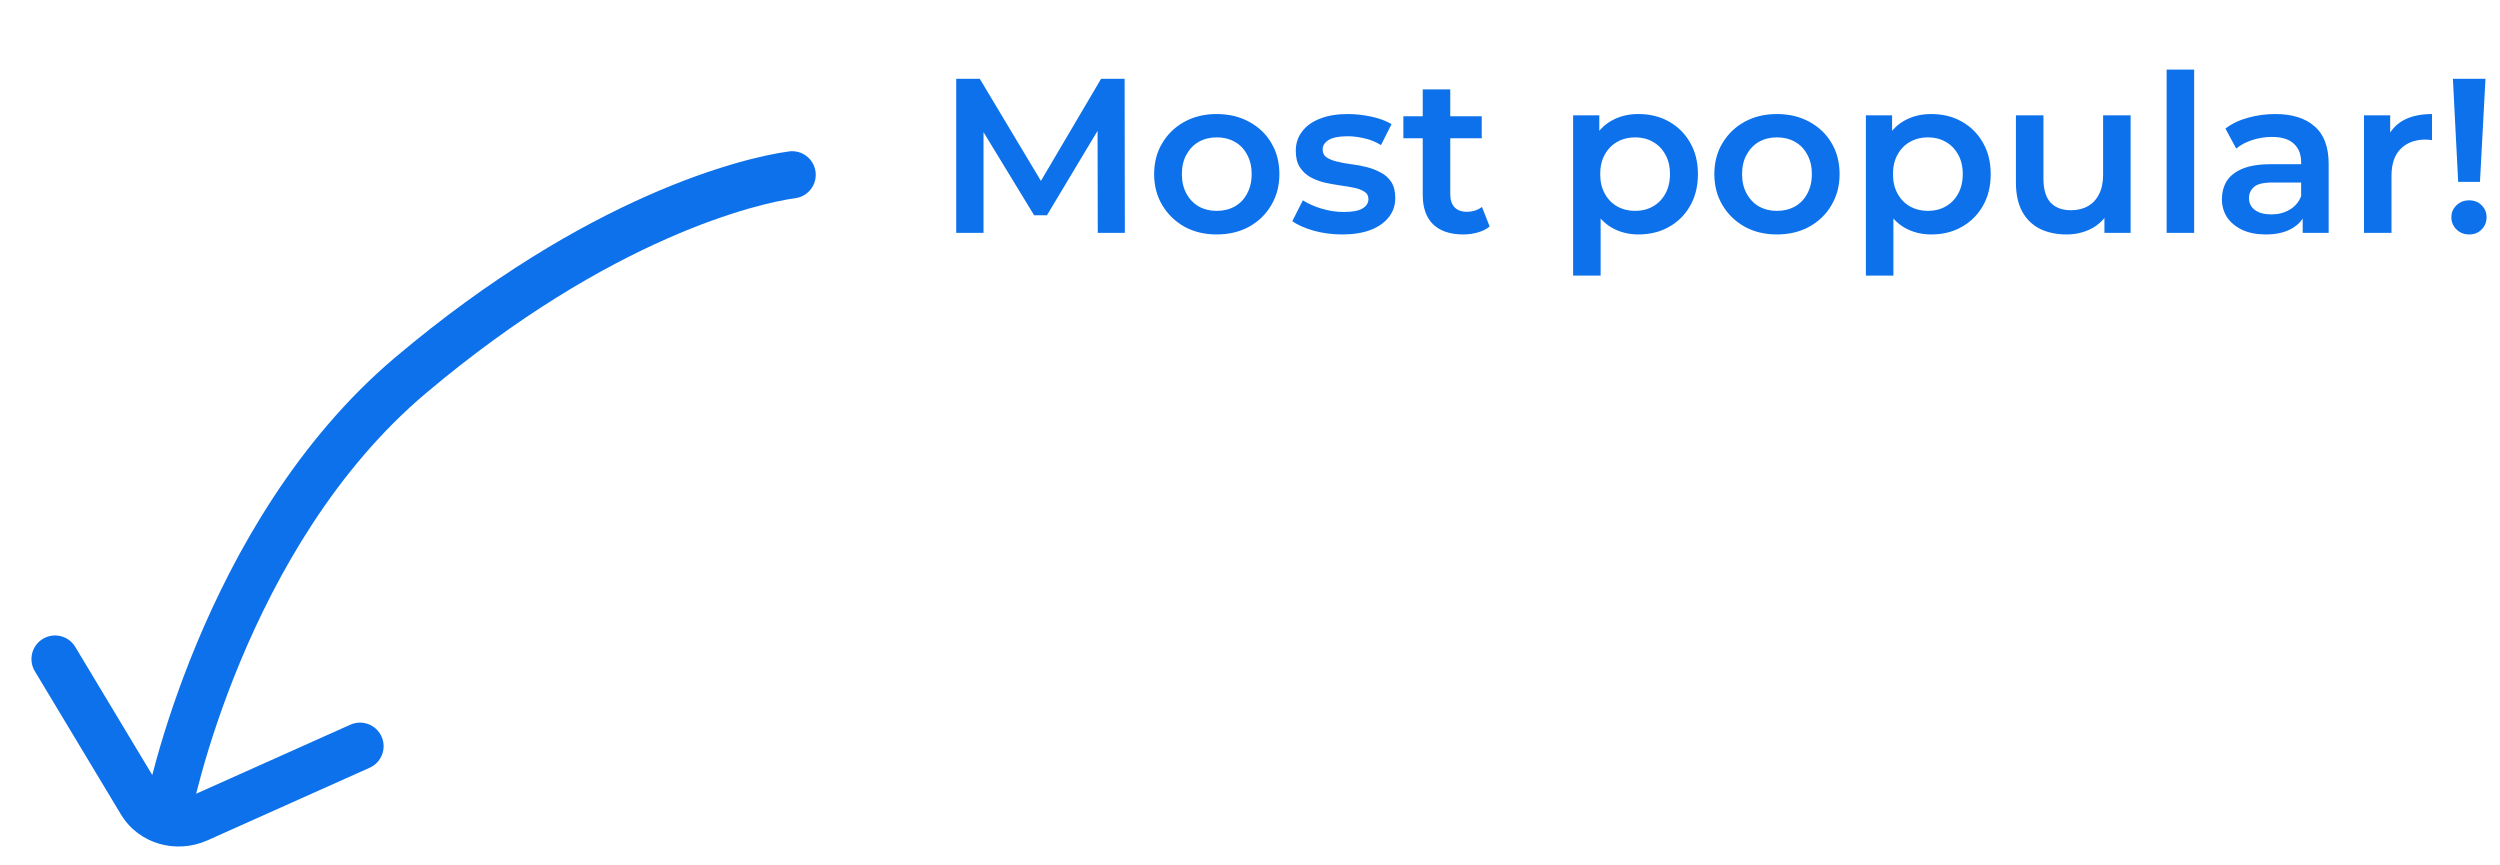 <svg width="159" height="55" viewBox="0 0 159 55" fill="none" xmlns="http://www.w3.org/2000/svg">
<path d="M60.816 14.812V5.013H62.314L66.598 12.166H65.814L70.028 5.013H71.526L71.54 14.812H69.818L69.804 7.715H70.168L66.584 13.693H65.772L62.132 7.715H62.552V14.812H60.816ZM77.379 14.911C76.614 14.911 75.932 14.747 75.335 14.421C74.738 14.085 74.266 13.627 73.921 13.049C73.576 12.47 73.403 11.812 73.403 11.075C73.403 10.328 73.576 9.67 73.921 9.101C74.266 8.522 74.738 8.069 75.335 7.742C75.932 7.416 76.614 7.253 77.379 7.253C78.154 7.253 78.84 7.416 79.437 7.742C80.044 8.069 80.515 8.517 80.851 9.086C81.196 9.656 81.369 10.319 81.369 11.075C81.369 11.812 81.196 12.47 80.851 13.049C80.515 13.627 80.044 14.085 79.437 14.421C78.84 14.747 78.154 14.911 77.379 14.911ZM77.379 13.412C77.808 13.412 78.191 13.319 78.527 13.133C78.863 12.946 79.124 12.675 79.311 12.32C79.507 11.966 79.605 11.55 79.605 11.075C79.605 10.589 79.507 10.174 79.311 9.829C79.124 9.474 78.863 9.203 78.527 9.017C78.191 8.83 77.813 8.736 77.393 8.736C76.964 8.736 76.581 8.83 76.245 9.017C75.918 9.203 75.657 9.474 75.461 9.829C75.265 10.174 75.167 10.589 75.167 11.075C75.167 11.55 75.265 11.966 75.461 12.32C75.657 12.675 75.918 12.946 76.245 13.133C76.581 13.319 76.959 13.412 77.379 13.412ZM85.353 14.911C84.727 14.911 84.125 14.831 83.546 14.672C82.977 14.505 82.525 14.304 82.189 14.07L82.861 12.741C83.197 12.955 83.598 13.133 84.064 13.273C84.531 13.412 84.998 13.482 85.465 13.482C86.015 13.482 86.412 13.408 86.654 13.258C86.906 13.109 87.032 12.909 87.032 12.656C87.032 12.451 86.948 12.297 86.781 12.194C86.612 12.082 86.393 11.998 86.123 11.943C85.852 11.886 85.549 11.835 85.213 11.789C84.886 11.742 84.555 11.681 84.219 11.607C83.892 11.523 83.593 11.406 83.323 11.257C83.052 11.098 82.832 10.888 82.665 10.627C82.496 10.365 82.412 10.02 82.412 9.591C82.412 9.114 82.548 8.704 82.819 8.358C83.089 8.004 83.467 7.733 83.953 7.546C84.447 7.351 85.031 7.253 85.703 7.253C86.207 7.253 86.715 7.309 87.228 7.42C87.742 7.532 88.166 7.691 88.502 7.896L87.831 9.226C87.476 9.012 87.117 8.867 86.752 8.793C86.398 8.709 86.043 8.666 85.689 8.666C85.156 8.666 84.76 8.746 84.499 8.905C84.246 9.063 84.121 9.264 84.121 9.507C84.121 9.73 84.204 9.899 84.373 10.011C84.54 10.123 84.76 10.211 85.031 10.277C85.301 10.342 85.6 10.398 85.927 10.444C86.263 10.482 86.594 10.543 86.921 10.627C87.247 10.71 87.546 10.827 87.817 10.976C88.097 11.117 88.32 11.317 88.489 11.579C88.656 11.84 88.74 12.181 88.74 12.601C88.74 13.067 88.6 13.473 88.32 13.819C88.05 14.164 87.662 14.434 87.159 14.63C86.654 14.817 86.052 14.911 85.353 14.911ZM93.062 14.911C92.24 14.911 91.606 14.7 91.158 14.28C90.71 13.851 90.486 13.221 90.486 12.39V5.684H92.236V12.348C92.236 12.703 92.324 12.979 92.502 13.175C92.688 13.37 92.945 13.469 93.272 13.469C93.664 13.469 93.99 13.366 94.252 13.161L94.742 14.406C94.536 14.575 94.284 14.7 93.986 14.784C93.687 14.868 93.379 14.911 93.062 14.911ZM89.254 8.793V7.393H94.238V8.793H89.254ZM104.194 14.911C103.588 14.911 103.032 14.771 102.528 14.491C102.034 14.21 101.637 13.79 101.338 13.23C101.049 12.661 100.904 11.943 100.904 11.075C100.904 10.197 101.044 9.479 101.324 8.918C101.614 8.358 102.006 7.943 102.5 7.673C102.995 7.393 103.56 7.253 104.194 7.253C104.932 7.253 105.58 7.411 106.14 7.729C106.71 8.046 107.158 8.489 107.484 9.059C107.82 9.628 107.988 10.3 107.988 11.075C107.988 11.849 107.82 12.526 107.484 13.104C107.158 13.674 106.71 14.117 106.14 14.434C105.58 14.752 104.932 14.911 104.194 14.911ZM100.05 17.529V7.337H101.716V9.101L101.66 11.088L101.8 13.076V17.529H100.05ZM103.998 13.412C104.418 13.412 104.792 13.319 105.118 13.133C105.454 12.946 105.72 12.675 105.916 12.32C106.112 11.966 106.21 11.55 106.21 11.075C106.21 10.589 106.112 10.174 105.916 9.829C105.72 9.474 105.454 9.203 105.118 9.017C104.792 8.83 104.418 8.736 103.998 8.736C103.578 8.736 103.2 8.83 102.864 9.017C102.528 9.203 102.262 9.474 102.066 9.829C101.87 10.174 101.772 10.589 101.772 11.075C101.772 11.55 101.87 11.966 102.066 12.32C102.262 12.675 102.528 12.946 102.864 13.133C103.2 13.319 103.578 13.412 103.998 13.412ZM113.008 14.911C112.243 14.911 111.561 14.747 110.964 14.421C110.367 14.085 109.895 13.627 109.55 13.049C109.205 12.47 109.032 11.812 109.032 11.075C109.032 10.328 109.205 9.67 109.55 9.101C109.895 8.522 110.367 8.069 110.964 7.742C111.561 7.416 112.243 7.253 113.008 7.253C113.783 7.253 114.469 7.416 115.066 7.742C115.673 8.069 116.144 8.517 116.48 9.086C116.825 9.656 116.998 10.319 116.998 11.075C116.998 11.812 116.825 12.47 116.48 13.049C116.144 13.627 115.673 14.085 115.066 14.421C114.469 14.747 113.783 14.911 113.008 14.911ZM113.008 13.412C113.437 13.412 113.82 13.319 114.156 13.133C114.492 12.946 114.753 12.675 114.94 12.32C115.136 11.966 115.234 11.55 115.234 11.075C115.234 10.589 115.136 10.174 114.94 9.829C114.753 9.474 114.492 9.203 114.156 9.017C113.82 8.83 113.442 8.736 113.022 8.736C112.593 8.736 112.21 8.83 111.874 9.017C111.547 9.203 111.286 9.474 111.09 9.829C110.894 10.174 110.796 10.589 110.796 11.075C110.796 11.55 110.894 11.966 111.09 12.32C111.286 12.675 111.547 12.946 111.874 13.133C112.21 13.319 112.588 13.412 113.008 13.412ZM122.815 14.911C122.209 14.911 121.653 14.771 121.149 14.491C120.655 14.21 120.258 13.79 119.959 13.23C119.67 12.661 119.525 11.943 119.525 11.075C119.525 10.197 119.665 9.479 119.945 8.918C120.235 8.358 120.627 7.943 121.121 7.673C121.616 7.393 122.181 7.253 122.815 7.253C123.553 7.253 124.201 7.411 124.761 7.729C125.331 8.046 125.779 8.489 126.105 9.059C126.441 9.628 126.609 10.3 126.609 11.075C126.609 11.849 126.441 12.526 126.105 13.104C125.779 13.674 125.331 14.117 124.761 14.434C124.201 14.752 123.553 14.911 122.815 14.911ZM118.671 17.529V7.337H120.337V9.101L120.281 11.088L120.421 13.076V17.529H118.671ZM122.619 13.412C123.039 13.412 123.413 13.319 123.739 13.133C124.075 12.946 124.341 12.675 124.537 12.32C124.733 11.966 124.831 11.55 124.831 11.075C124.831 10.589 124.733 10.174 124.537 9.829C124.341 9.474 124.075 9.203 123.739 9.017C123.413 8.83 123.039 8.736 122.619 8.736C122.199 8.736 121.821 8.83 121.485 9.017C121.149 9.203 120.883 9.474 120.687 9.829C120.491 10.174 120.393 10.589 120.393 11.075C120.393 11.55 120.491 11.966 120.687 12.32C120.883 12.675 121.149 12.946 121.485 13.133C121.821 13.319 122.199 13.412 122.619 13.412ZM131.433 14.911C130.798 14.911 130.238 14.794 129.753 14.56C129.268 14.318 128.89 13.954 128.619 13.469C128.348 12.974 128.213 12.353 128.213 11.607V7.337H129.963V11.368C129.963 12.04 130.112 12.544 130.411 12.88C130.719 13.207 131.153 13.37 131.713 13.37C132.124 13.37 132.478 13.287 132.777 13.118C133.085 12.95 133.323 12.698 133.491 12.363C133.668 12.027 133.757 11.611 133.757 11.117V7.337H135.507V14.812H133.841V12.796L134.135 13.412C133.883 13.898 133.514 14.271 133.029 14.533C132.544 14.784 132.012 14.911 131.433 14.911ZM137.798 14.812V4.425H139.548V14.812H137.798ZM146.451 14.812V13.3L146.353 12.979V10.332C146.353 9.819 146.199 9.422 145.891 9.143C145.583 8.853 145.117 8.709 144.491 8.709C144.071 8.709 143.656 8.774 143.245 8.905C142.844 9.035 142.503 9.217 142.223 9.45L141.537 8.177C141.939 7.869 142.415 7.64 142.965 7.49C143.525 7.332 144.104 7.253 144.701 7.253C145.784 7.253 146.619 7.514 147.207 8.037C147.805 8.55 148.103 9.348 148.103 10.431V14.812H146.451ZM144.099 14.911C143.539 14.911 143.049 14.817 142.629 14.63C142.209 14.434 141.883 14.168 141.649 13.832C141.425 13.487 141.313 13.1 141.313 12.671C141.313 12.251 141.411 11.873 141.607 11.537C141.813 11.2 142.144 10.934 142.601 10.739C143.059 10.543 143.665 10.444 144.421 10.444H146.591V11.607H144.547C143.95 11.607 143.549 11.704 143.343 11.9C143.138 12.087 143.035 12.32 143.035 12.601C143.035 12.918 143.161 13.17 143.413 13.357C143.665 13.543 144.015 13.636 144.463 13.636C144.893 13.636 145.275 13.539 145.611 13.342C145.957 13.146 146.204 12.857 146.353 12.475L146.647 13.524C146.479 13.963 146.176 14.304 145.737 14.546C145.308 14.789 144.762 14.911 144.099 14.911ZM150.349 14.812V7.337H152.015V9.395L151.819 8.793C152.043 8.289 152.393 7.906 152.869 7.644C153.355 7.383 153.957 7.253 154.675 7.253V8.918C154.601 8.9 154.531 8.89 154.465 8.89C154.4 8.881 154.335 8.877 154.269 8.877C153.607 8.877 153.079 9.072 152.687 9.464C152.295 9.847 152.099 10.421 152.099 11.187V14.812H150.349ZM156.34 11.565L156.004 5.013H158.076L157.726 11.565H156.34ZM157.04 14.911C156.713 14.911 156.443 14.803 156.228 14.588C156.013 14.374 155.906 14.117 155.906 13.819C155.906 13.52 156.013 13.268 156.228 13.062C156.443 12.848 156.713 12.741 157.04 12.741C157.367 12.741 157.633 12.848 157.838 13.062C158.043 13.268 158.146 13.52 158.146 13.819C158.146 14.117 158.043 14.374 157.838 14.588C157.633 14.803 157.367 14.911 157.04 14.911Z" fill="#0C71EA"/>
<path d="M9.219 51.261C9.062 52.075 9.594 52.861 10.407 53.019C11.22 53.176 12.007 52.644 12.165 51.831L9.219 51.261ZM50.583 12.604C51.404 12.493 51.979 11.737 51.868 10.916C51.757 10.095 51.002 9.52 50.181 9.631L50.583 12.604ZM4.786 41.143C4.359 40.433 3.438 40.204 2.728 40.631C2.018 41.058 1.788 41.979 2.215 42.689L4.786 41.143ZM8.975 51.023L7.69 51.795L7.691 51.797L8.975 51.023ZM12.592 52.073L11.979 50.704L11.978 50.705L12.592 52.073ZM23.511 48.828C24.267 48.49 24.606 47.602 24.267 46.846C23.929 46.09 23.041 45.752 22.285 46.09L23.511 48.828ZM10.692 51.546C12.165 51.831 12.165 51.831 12.165 51.832C12.165 51.832 12.165 51.832 12.165 51.832C12.165 51.832 12.165 51.831 12.165 51.831C12.165 51.83 12.165 51.828 12.166 51.825C12.167 51.818 12.169 51.808 12.172 51.793C12.178 51.764 12.188 51.719 12.2 51.658C12.226 51.537 12.266 51.353 12.322 51.113C12.434 50.634 12.608 49.932 12.854 49.055C13.347 47.299 14.128 44.85 15.276 42.091C17.582 36.55 21.322 29.874 27.083 25.013L26.115 23.866L25.148 22.72C18.875 28.014 14.904 35.178 12.506 40.938C11.303 43.83 10.484 46.396 9.966 48.244C9.706 49.168 9.521 49.914 9.4 50.433C9.34 50.693 9.295 50.895 9.266 51.035C9.251 51.105 9.24 51.16 9.232 51.198C9.228 51.217 9.225 51.231 9.223 51.242C9.222 51.247 9.221 51.252 9.221 51.255C9.22 51.256 9.22 51.258 9.22 51.259C9.22 51.259 9.22 51.26 9.22 51.26C9.219 51.261 9.219 51.261 10.692 51.546ZM26.115 23.866L27.083 25.013C38.895 15.044 48.284 12.915 50.583 12.604L50.382 11.117L50.181 9.631C47.322 10.017 37.401 12.379 25.148 22.72L26.115 23.866ZM3.501 41.916L2.215 42.689L7.69 51.795L8.975 51.023L10.261 50.249L4.786 41.143L3.501 41.916ZM8.975 51.023L7.691 51.797C8.833 53.692 11.219 54.334 13.206 53.442L12.592 52.073L11.978 50.705C11.277 51.019 10.565 50.754 10.26 50.248L8.975 51.023ZM12.592 52.073L13.205 53.442L23.511 48.828L22.898 47.459L22.285 46.09L11.979 50.704L12.592 52.073Z" fill="#0C71EA"/>
</svg>

